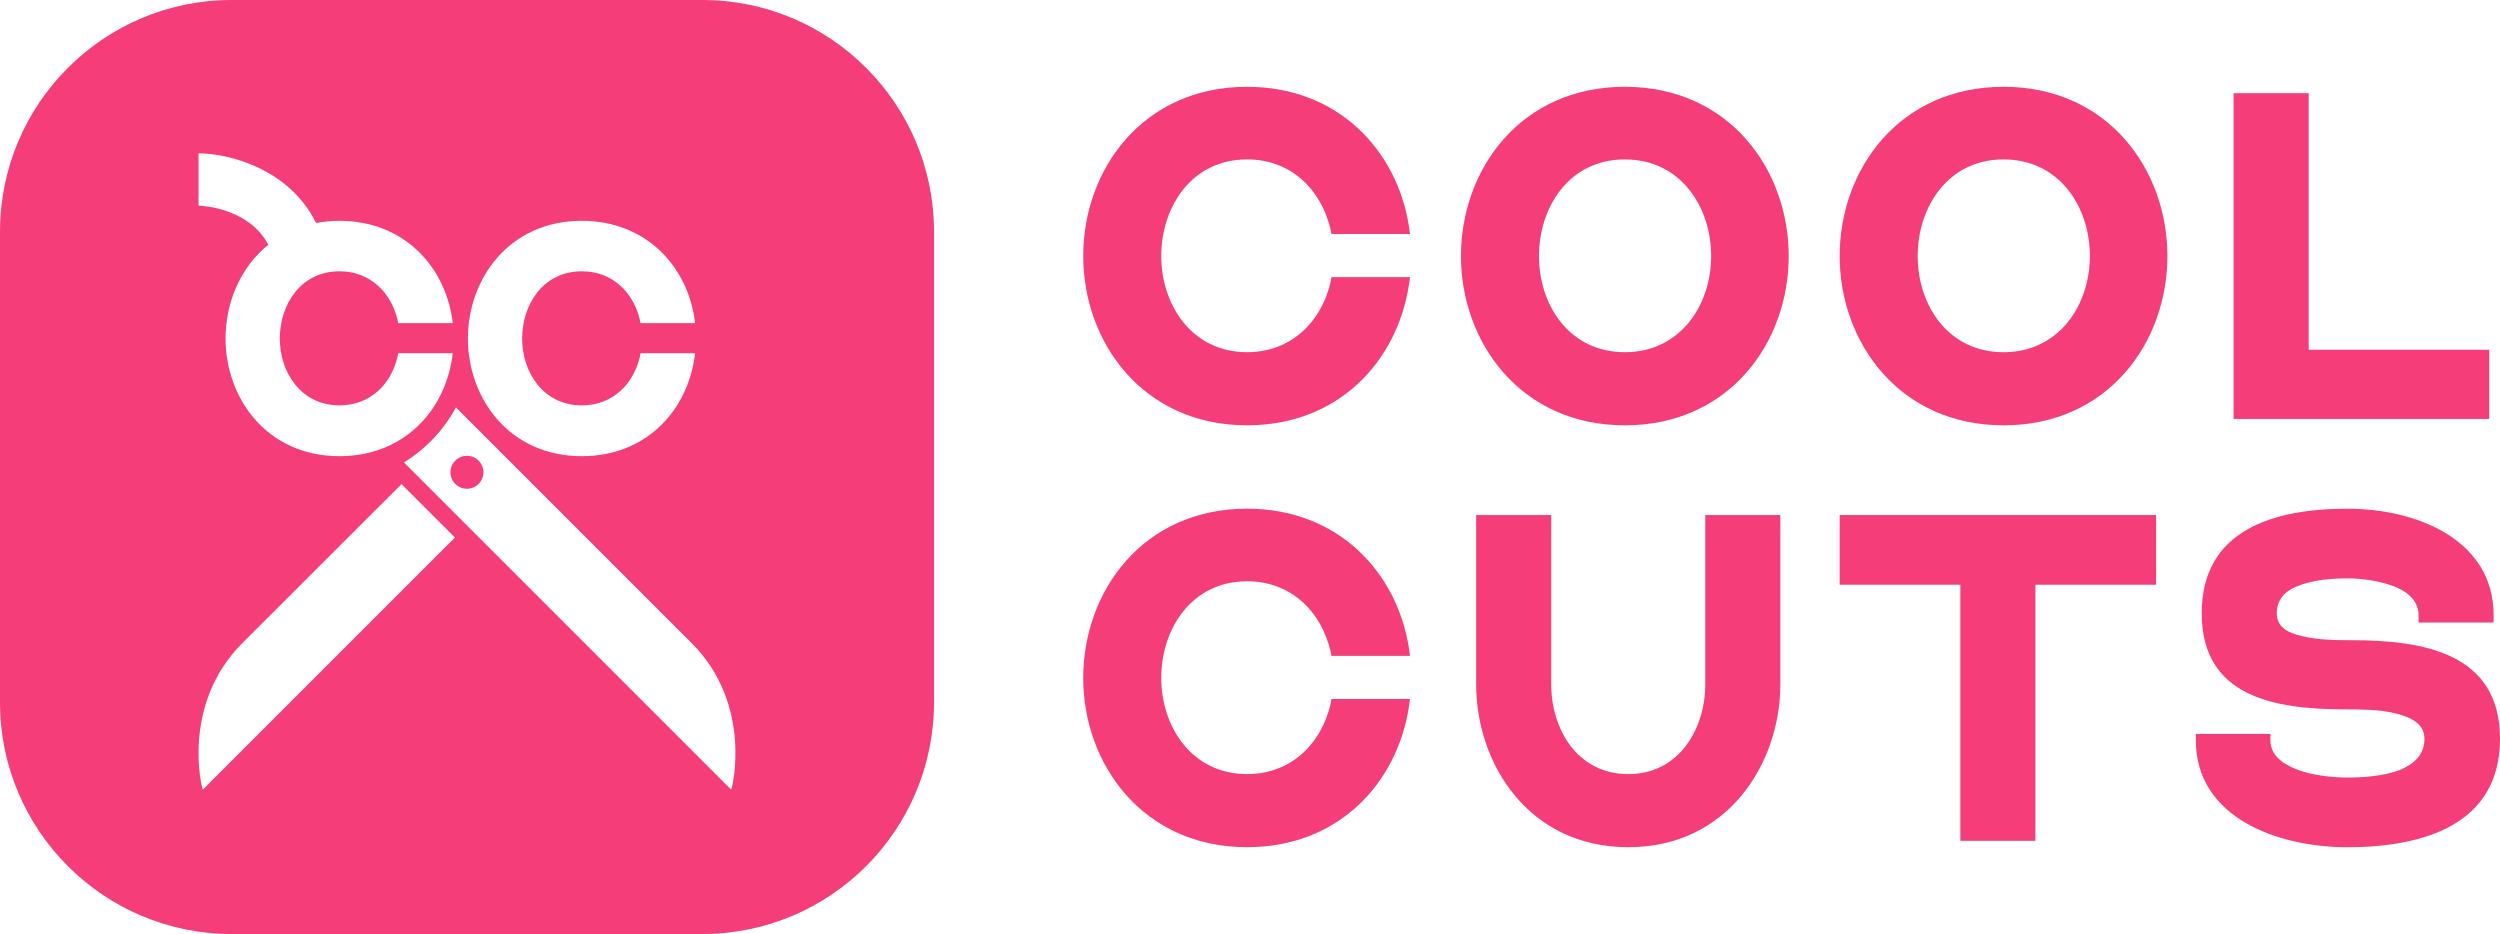 <?xml version="1.0" encoding="UTF-8"?>
<svg id="Layer_1" data-name="Layer 1" xmlns="http://www.w3.org/2000/svg" viewBox="0 0 1969.74 735.9">
  <defs>
    <style>
      .cls-1 {
        fill: #f53d79;
      }
    </style>
  </defs>
  <g>
    <path class="cls-1" d="M853.47,201.75c0-68.03,46.77-133.36,129.11-133.36,71.89,0,118.28,50.25,127.56,110.16l.77,5.8h-61.85l-.77-3.87c-7.35-30.93-30.93-54.89-65.71-54.89-44.06,0-67.64,37.88-67.64,76.15s23.96,75.76,67.64,75.76c34.79,0,58.37-23.96,65.71-54.89l.77-4.25h61.85l-.77,5.8c-9.28,60.68-55.66,110.93-127.56,110.93-82.33,0-129.11-65.71-129.11-133.36Z"/>
    <path class="cls-1" d="M1151.09,201.75c0-68.03,46.77-133.36,129.11-133.36s129.11,65.33,129.11,133.36-46.77,133.36-129.11,133.36-129.11-65.71-129.11-133.36ZM1212.55,201.75c0,38.66,23.96,75.76,67.64,75.76s68.03-37.11,68.03-75.76-23.96-76.15-68.03-76.15-67.64,37.88-67.64,76.15Z"/>
    <path class="cls-1" d="M1449.47,201.75c0-68.03,46.77-133.36,129.11-133.36s129.11,65.33,129.11,133.36-46.77,133.36-129.11,133.36-129.11-65.71-129.11-133.36ZM1510.94,201.75c0,38.66,23.96,75.76,67.64,75.76s68.03-37.11,68.03-75.76-23.96-76.15-68.03-76.15-67.64,37.88-67.64,76.15Z"/>
    <path class="cls-1" d="M1818.99,275.58h142.24v54.5h-201.38V73.42h59.14v202.16Z"/>
    <path class="cls-1" d="M853.47,534.15c0-68.03,46.77-133.36,129.11-133.36,71.89,0,118.28,50.25,127.56,110.16l.77,5.8h-61.85l-.77-3.87c-7.35-30.93-30.93-54.89-65.71-54.89-44.06,0-67.64,37.88-67.64,76.15s23.96,75.76,67.64,75.76c34.79,0,58.37-23.96,65.71-54.89l.77-4.25h61.85l-.77,5.8c-9.28,60.68-55.66,110.93-127.56,110.93-82.33,0-129.11-65.71-129.11-133.36Z"/>
    <path class="cls-1" d="M1222.21,405.82v133.36c0,35.18,20.48,70.74,60.69,70.74s60.68-35.95,60.68-70.74v-133.36h59.14v133.36c0,62.24-41.36,128.33-119.83,128.33s-119.83-65.71-119.83-128.33v-133.36h59.14Z"/>
    <path class="cls-1" d="M1449.47,405.82h249.32v54.89h-95.09v201.77h-59.14v-201.77h-95.09v-54.89Z"/>
    <path class="cls-1" d="M1788.84,578.22v5.03c0,10.82,8.12,18.17,21.26,23.19,12.37,4.64,28.22,6.19,39.43,6.19,12.75,0,28.21-1.16,40.97-5.8,11.98-5.03,19.71-12.37,19.71-24.74,0-10.44-8.12-16.24-21.64-19.71-6.96-1.93-14.69-2.71-21.65-3.09-7.35-.39-13.92-.39-19.33-.39-56.05,0-112.87-10.05-112.87-75.76s56.82-82.33,114.8-82.33c54.5,0,115.19,24.35,115.19,83.88v5.8h-59.14v-5.8c0-10.44-7.35-17.78-18.56-22.42-11.98-4.64-26.29-6.57-37.49-6.57-11.98,0-26.29,1.16-37.5,5.41-11.21,3.87-18.17,10.83-18.17,22.04,0,10.05,7.35,15.46,20.49,18.17,6.18,1.54,13.14,2.32,19.71,2.7,6.57.39,13.53.39,18.17.39,57.21,0,117.51,10.05,117.51,77.7s-60.3,85.42-120.21,85.42c-54.12,0-119.44-22.81-119.44-84.26v-5.03h58.76Z"/>
  </g>
  <g>
    <path class="cls-1" d="M367.9,359.13c-7.17,0-12.98,5.81-12.98,12.98s5.81,12.98,12.98,12.98,12.98-5.81,12.98-12.98-5.81-12.98-12.98-12.98Z"/>
    <path class="cls-1" d="M553.33,0H182.57C81.74,0,0,81.74,0,182.57v370.77c0,100.83,81.74,182.57,182.57,182.57h370.77c100.83,0,182.57-81.74,182.57-182.57V182.57C735.9,81.74,654.16,0,553.33,0ZM458.43,173.99c49.99,0,82.24,34.94,88.7,76.6l.54,4.03h-43l-.54-2.69c-5.11-21.5-21.5-38.17-45.69-38.17-30.64,0-47.04,26.34-47.04,52.95s16.66,52.68,47.04,52.68c24.19,0,40.58-16.66,45.69-38.17l.54-2.96h43l-.54,4.03c-6.45,42.2-38.7,77.14-88.7,77.14-57.25,0-89.77-45.69-89.77-92.73s32.52-92.73,89.77-92.73ZM156.43,120.77c24.73.23,71.68,12.49,92.59,54.93,5.84-1.1,11.99-1.71,18.47-1.71,49.99,0,82.24,34.94,88.7,76.6l.54,4.03h-43l-.54-2.69c-5.11-21.5-21.5-38.17-45.69-38.17-30.64,0-47.04,26.34-47.04,52.95s16.66,52.68,47.04,52.68c24.19,0,40.58-16.66,45.69-38.17l.54-2.96h43l-.54,4.03c-6.45,42.2-38.7,77.14-88.7,77.14-57.25,0-89.77-45.69-89.77-92.73,0-28.48,11.8-56.26,33.68-73.87-14.85-28.16-49.91-30.59-54.97-30.79v-41.28ZM159.81,622.16c-.77-.77-17.47-66.87,31.21-115.55l125.34-125.19,42.1,42.1-198.64,198.64ZM576.09,622.16l-257.85-257.85c17.15-10.48,31.37-25.38,41.01-43.33l185.63,185.63c48.68,48.68,31.98,114.78,31.21,115.55Z"/>
  </g>
</svg>